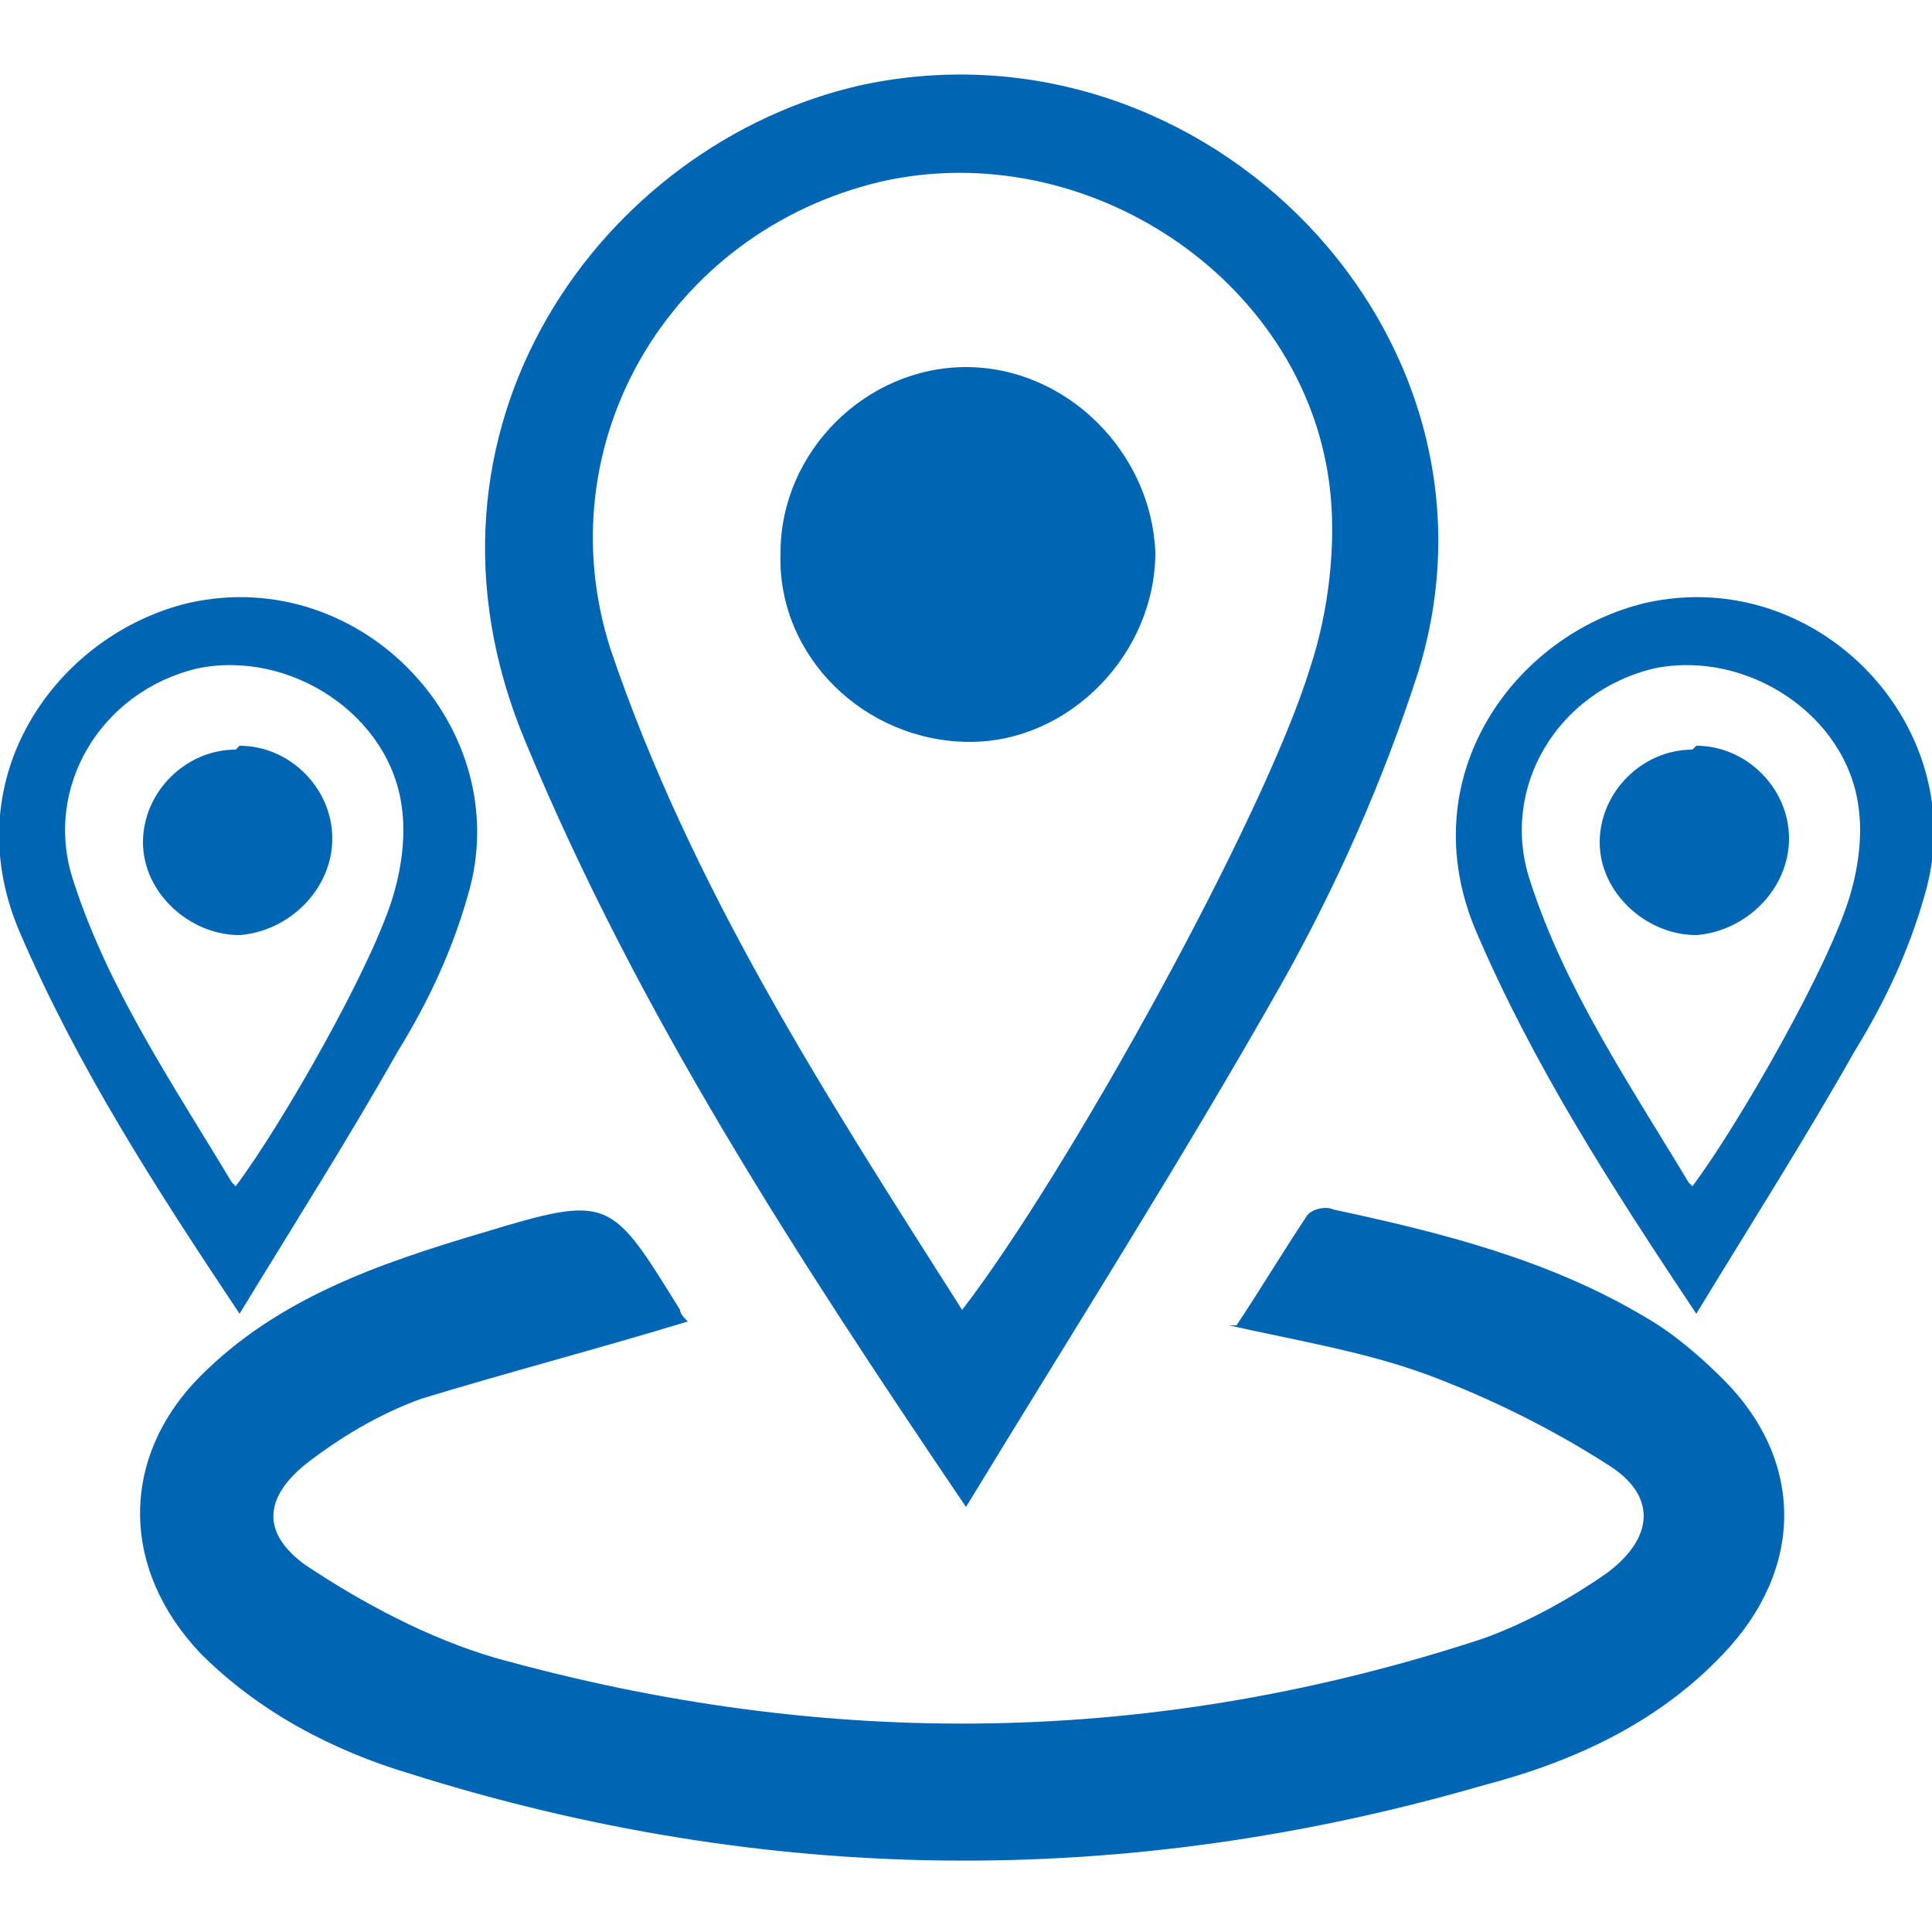 <?xml version="1.0" encoding="UTF-8"?>
<svg xmlns="http://www.w3.org/2000/svg" version="1.1" viewBox="0 0 50 50">
  <defs>
    <style>
      .cls-1 {
        fill: #0066b3;
      }
    </style>
  </defs>
  <!-- Generator: Adobe Illustrator 28.6.0, SVG Export Plug-In . SVG Version: 1.2.0 Build 709)  -->
  <g>
    <g id="_圖層_1" data-name="圖層_1">
      <g>
        <path class="cls-1" d="M32,34.3c.6-.9,1.2-1.9,1.8-2.8.1-.2.5-.3.7-.2,2.8.6,5.6,1.3,8.1,2.8.7.4,1.4,1,2,1.6,2.1,2.1,2.1,4.9,0,7.1-1.7,1.8-3.9,2.8-6.2,3.4-9.3,2.7-18.6,2.6-27.8-.3-2-.6-3.9-1.6-5.4-3.1-2.1-2.2-2.1-5.1,0-7.2,2-2,4.6-2.9,7.3-3.7,3.3-1,3.3-.9,5.1,2,0,.1.1.2.2.3-2.3.7-4.6,1.3-6.9,2-1.1.4-2.1,1-3,1.7-1.1.9-1.1,1.8,0,2.6,1.5,1,3.2,1.9,4.9,2.4,8.6,2.4,17.1,2.3,25.6-.5,1.1-.4,2.2-1,3.2-1.7,1.2-.9,1.3-2,0-2.8-1.4-.9-3-1.7-4.6-2.3-1.6-.6-3.4-.9-5.2-1.3Z"/>
        <g>
          <path class="cls-1" d="M6.2,34c-2.2-3.3-4.2-6.4-5.7-9.9-1.7-4,1-7.7,4.4-8.5,4.5-1,8.5,3.3,7.2,7.6-.4,1.4-1,2.7-1.8,4-1.3,2.3-2.7,4.5-4.1,6.8ZM6.1,30.7c1.2-1.6,3.6-5.8,4.1-7.6.2-.7.3-1.5.2-2.2-.3-2.4-2.9-4.1-5.3-3.6-2.5.6-4,3.1-3.2,5.5.9,2.8,2.6,5.3,4.1,7.8Z"/>
          <path class="cls-1" d="M6.2,19.3c1.3,0,2.4,1.1,2.4,2.4,0,1.3-1.1,2.4-2.4,2.5-1.3,0-2.5-1.1-2.5-2.4,0-1.3,1.1-2.4,2.4-2.4Z"/>
          <path class="cls-1" d="M43.9,34c-2.2-3.3-4.2-6.4-5.7-9.9-1.7-4,1-7.7,4.4-8.5,4.5-1,8.5,3.3,7.2,7.6-.4,1.4-1,2.7-1.8,4-1.3,2.3-2.7,4.5-4.1,6.8ZM43.8,30.7c1.2-1.6,3.6-5.8,4.1-7.6.2-.7.3-1.5.2-2.2-.3-2.4-2.9-4.1-5.3-3.6-2.5.6-4,3.1-3.2,5.5.9,2.8,2.6,5.3,4.1,7.8Z"/>
          <path class="cls-1" d="M43.9,19.3c1.3,0,2.4,1.1,2.4,2.4,0,1.3-1.1,2.4-2.4,2.5-1.3,0-2.5-1.1-2.5-2.4,0-1.3,1.1-2.4,2.4-2.4Z"/>
        </g>
        <g>
          <path class="cls-1" d="M25,39c-4.4-6.5-8.5-12.8-11.4-19.8-3.4-8.1,2-15.5,8.7-17,8.9-1.9,17.1,6.5,14.4,15.2-.9,2.8-2.1,5.5-3.5,8-2.6,4.6-5.4,9-8.2,13.6ZM24.9,33.9c2.7-3.5,7.8-12.7,9-16.6.5-1.5.7-3.3.5-4.8-.7-5.3-6.3-9-11.6-7.8-5.5,1.3-8.7,6.8-7,12.1,2.1,6.2,5.6,11.6,9.1,17.1Z"/>
          <path class="cls-1" d="M25,9.5c2.6,0,4.8,2.2,4.9,4.8,0,2.6-2.2,4.9-4.8,4.9-2.7,0-5-2.2-4.9-4.9,0-2.6,2.2-4.8,4.8-4.8Z"/>
        </g>
      </g>
    </g>
  </g>
</svg>